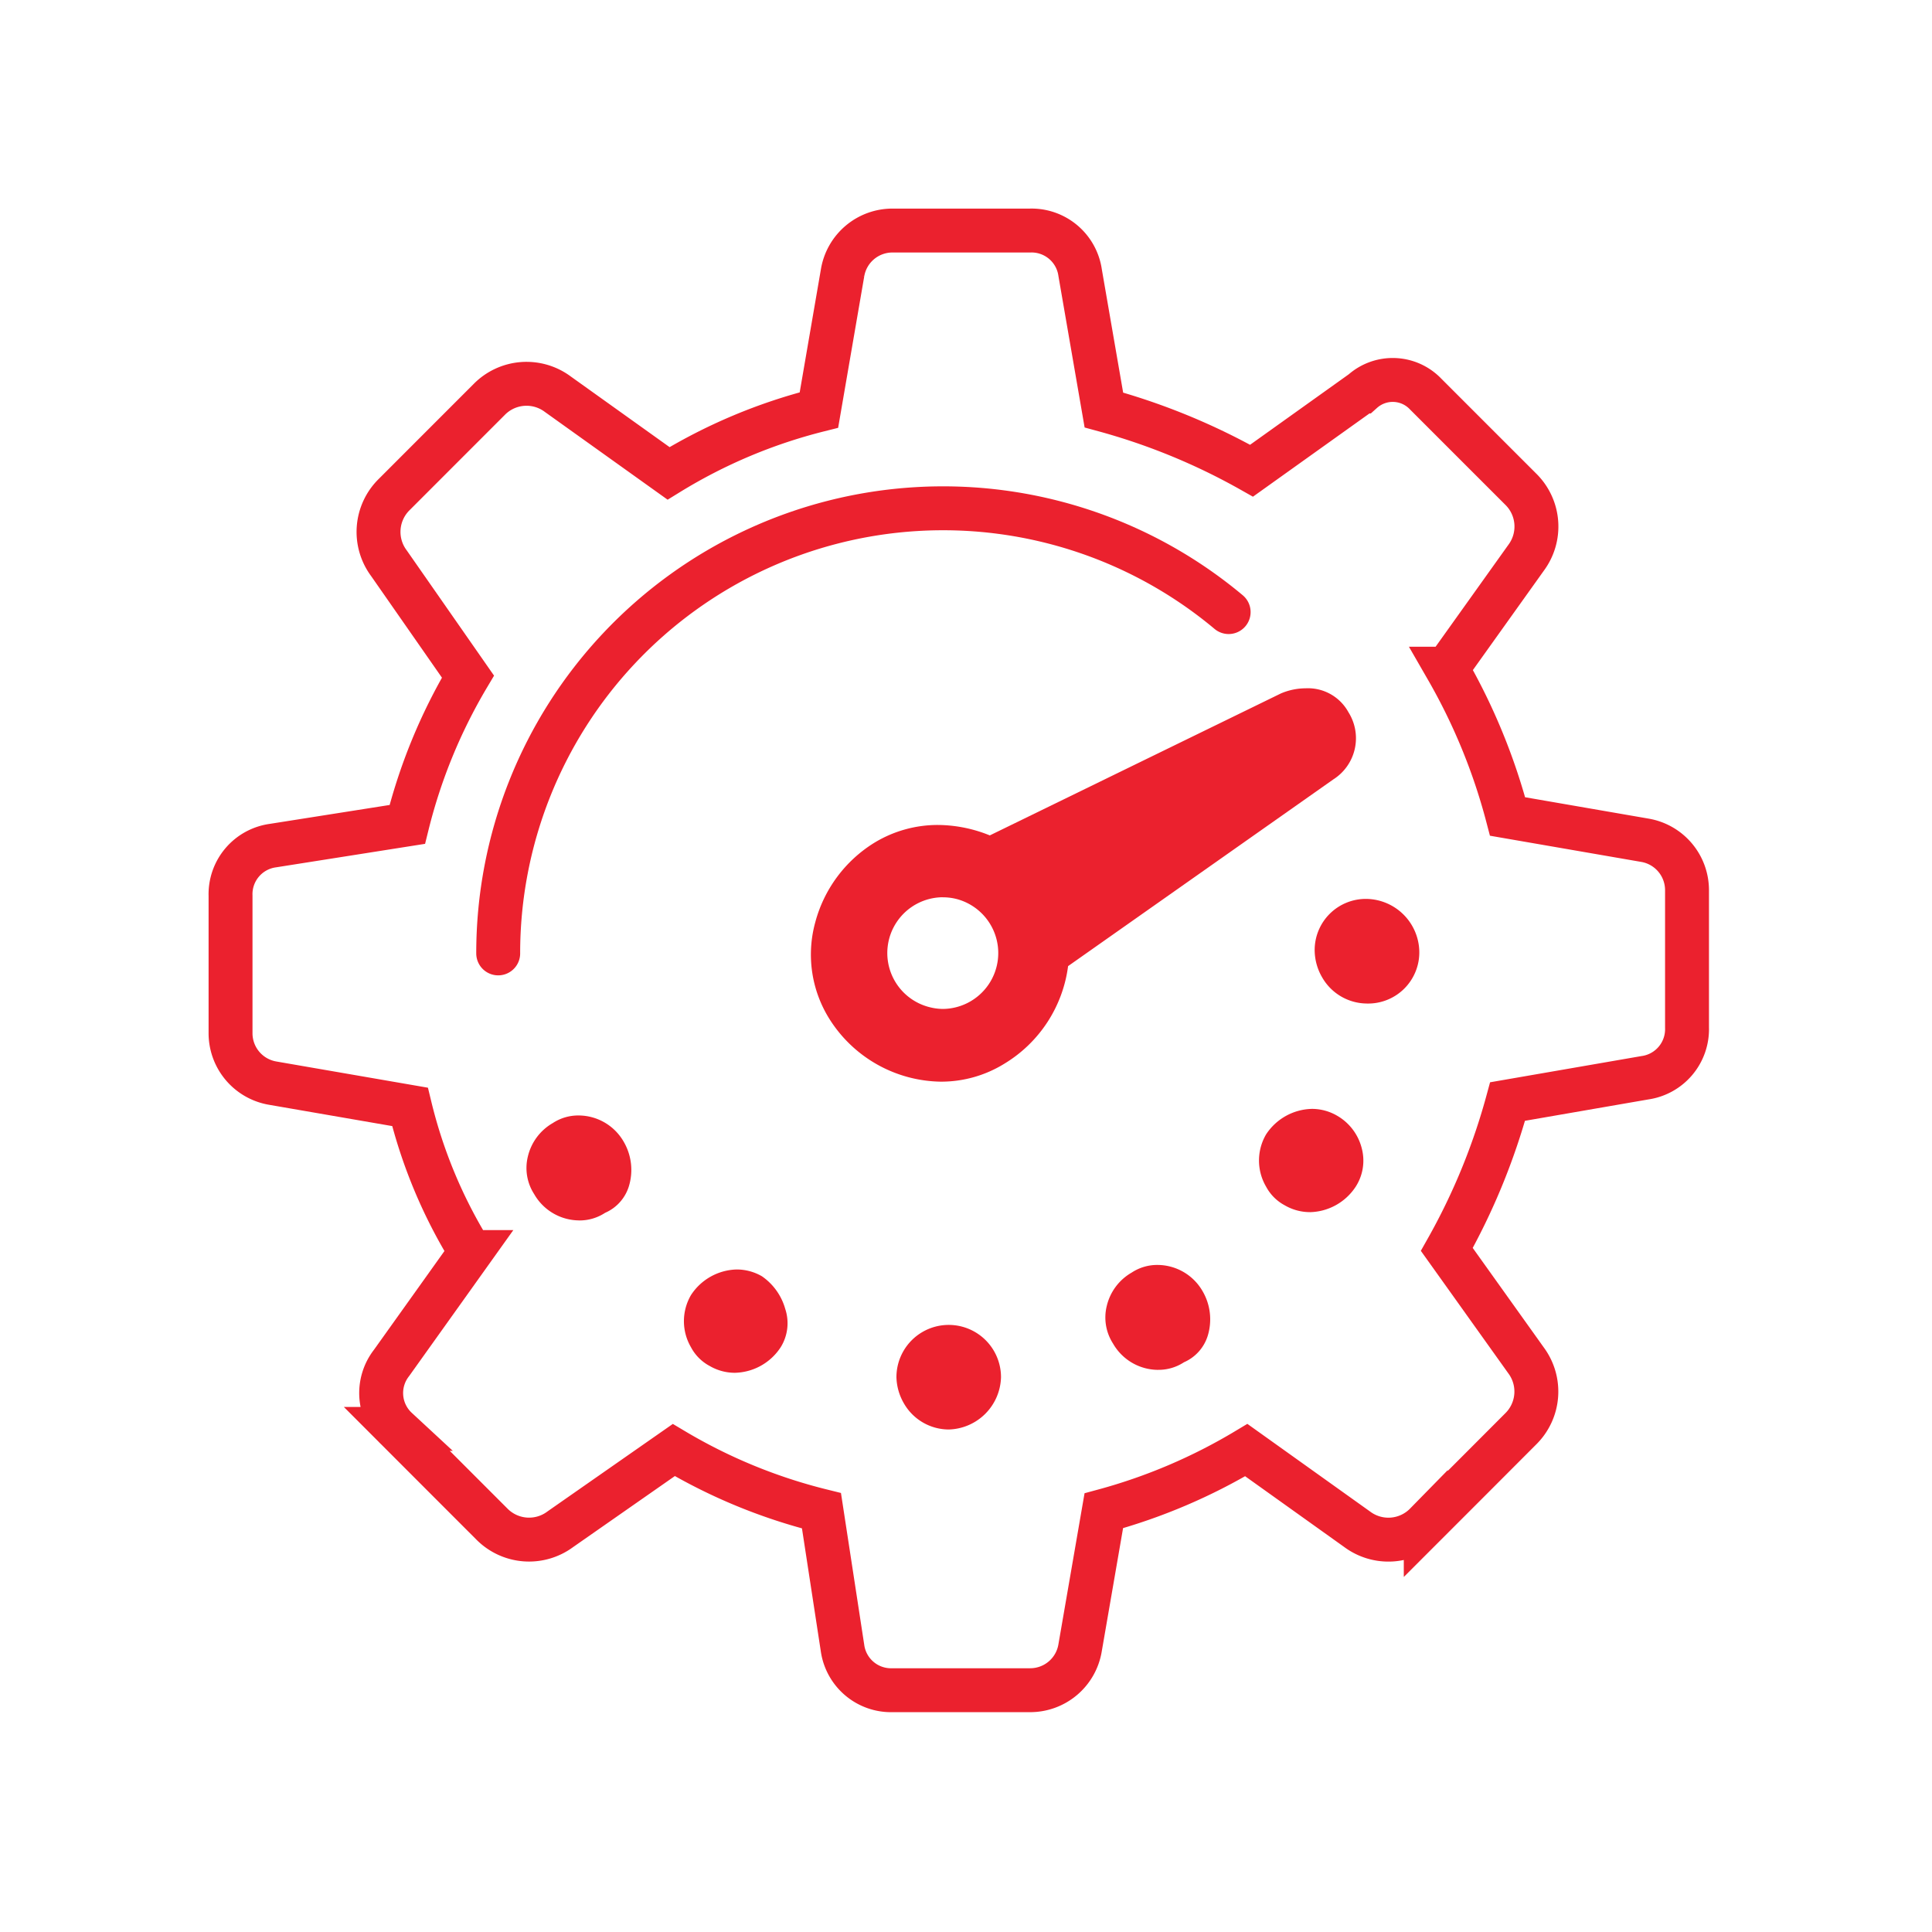 <svg xmlns="http://www.w3.org/2000/svg" width="176" height="176" viewBox="0 0 176 176">
  <g id="Groupe_4" data-name="Groupe 4" transform="translate(142 -6572)">
    <rect id="Rectangle_11" data-name="Rectangle 11" width="176" height="176" transform="translate(-142 6572)" fill="none"/>
    <g id="pictos_productivity_red" data-name="pictos/productivity/red" transform="translate(-120.998 6593.002)">
      <g id="Group_7" data-name="Group 7" transform="translate(-0.002 -0.002)">
        <path id="Stroke_1" data-name="Stroke 1" d="M14.666,103.158l7.209-10.1a45.488,45.488,0,0,1-5.527-13.226L3.846,77.67A4.612,4.612,0,0,1,0,73.1V60.6a4.466,4.466,0,0,1,3.846-4.568L16.1,54.1a49.849,49.849,0,0,1,5.527-13.466L14.424,30.3a4.772,4.772,0,0,1,.485-6.253l4.326-4.329,4.326-4.327a4.763,4.763,0,0,1,6.249-.485L39.9,22.12A48.814,48.814,0,0,1,53.6,16.35l2.154-12.5A4.606,4.606,0,0,1,60.328,0h12.5a4.469,4.469,0,0,1,4.568,3.847l2.162,12.5a58.784,58.784,0,0,1,13.454,5.531l10.1-7.215a4.143,4.143,0,0,1,5.768.242l4.326,4.327,4.328,4.327a4.771,4.771,0,0,1,.485,6.253l-7.212,10.1a54.848,54.848,0,0,1,5.528,13.466l12.5,2.164a4.614,4.614,0,0,1,3.846,4.569v12.5a4.468,4.468,0,0,1-3.846,4.569l-12.5,2.165A58.981,58.981,0,0,1,110.8,92.818l7.212,10.1a4.769,4.769,0,0,1-.485,6.252l-4.321,4.329-4.326,4.327a4.762,4.762,0,0,1-6.248.485l-10.1-7.214a51.33,51.33,0,0,1-12.981,5.527l-2.162,12.5a4.606,4.606,0,0,1-4.568,3.847h-12.5a4.465,4.465,0,0,1-4.573-3.847l-1.916-12.5a49.623,49.623,0,0,1-13.454-5.531l-10.335,7.214a4.763,4.763,0,0,1-6.249-.485L19.474,113.5l-4.326-4.331A4.455,4.455,0,0,1,14.666,103.158Z" transform="translate(0.002 0.002)" fill="none" stroke="#eb212e" stroke-miterlimit="10" stroke-width="4"/>
        <path id="Fill_3" data-name="Fill 3" d="M38.456,67.52a4.727,4.727,0,0,1-4.083-2.382,4.984,4.984,0,0,1-.679-2.382,4.763,4.763,0,1,1,9.526,0A4.893,4.893,0,0,1,38.456,67.52ZM18.973,62.355a4.563,4.563,0,0,1-2.291-.621,4.11,4.11,0,0,1-1.7-1.7,4.708,4.708,0,0,1,0-4.766,5.117,5.117,0,0,1,4.166-2.325,4.576,4.576,0,0,1,2.292.619,5.39,5.39,0,0,1,2.126,2.979,4.14,4.14,0,0,1-.418,3.488A5.118,5.118,0,0,1,18.973,62.355Zm38.562-.267a4.752,4.752,0,0,1-4.112-2.4,4.385,4.385,0,0,1-.566-3.433,4.769,4.769,0,0,1,2.269-3.03,4.213,4.213,0,0,1,2.351-.695,4.751,4.751,0,0,1,4.112,2.4,5.091,5.091,0,0,1,.456,4.075,3.889,3.889,0,0,1-2.157,2.39,4.214,4.214,0,0,1-2.353.69ZM4.8,48.473a4.749,4.749,0,0,1-4.11-2.4,4.38,4.38,0,0,1-.571-3.425,4.779,4.779,0,0,1,2.267-3.041,4.22,4.22,0,0,1,2.353-.694,4.752,4.752,0,0,1,4.114,2.4A5.1,5.1,0,0,1,9.309,45.4a3.879,3.879,0,0,1-2.156,2.382,4.217,4.217,0,0,1-2.349.694Zm66.561-.754a4.568,4.568,0,0,1-2.292-.621,4.114,4.114,0,0,1-1.7-1.7,4.709,4.709,0,0,1,0-4.763,5.126,5.126,0,0,1,4.176-2.322,4.565,4.565,0,0,1,2.288.619,4.775,4.775,0,0,1,2.267,3.039,4.382,4.382,0,0,1-.567,3.428,5.116,5.116,0,0,1-4.174,2.323ZM37.759,35.834h0A12.191,12.191,0,0,1,27.564,30.08,11.043,11.043,0,0,1,26.3,21.314a12.2,12.2,0,0,1,5.361-7.232,11.1,11.1,0,0,1,5.8-1.633A12.747,12.747,0,0,1,42.2,13.4L68.724.465A5.8,5.8,0,0,1,70.968,0a4.2,4.2,0,0,1,3.9,2.174A4.443,4.443,0,0,1,73.491,8.3L49.331,25.308a12.222,12.222,0,0,1-5.777,8.872,10.935,10.935,0,0,1-5.8,1.653Zm.179-16.8a5.083,5.083,0,0,0-1.177,10.026,4.99,4.99,0,0,0,1.2.148A5.091,5.091,0,0,0,39.15,19.188,5.031,5.031,0,0,0,37.938,19.039Zm38.621,9.681a4.727,4.727,0,0,1-4.083-2.382,4.969,4.969,0,0,1-.681-2.384,4.659,4.659,0,0,1,4.765-4.763,4.893,4.893,0,0,1,4.765,4.763,4.66,4.66,0,0,1-4.765,4.767Z" transform="translate(26.969 41.703)" fill="#eb212e"/>
        <path id="Stroke_5" data-name="Stroke 5" d="M0,40.547A40.524,40.524,0,0,1,66.541,9.454" transform="translate(24.385 25.305)" fill="none" stroke="#eb212e" stroke-linecap="round" stroke-miterlimit="10" stroke-width="4"/>
      </g>
    </g>
  </g>
</svg>
